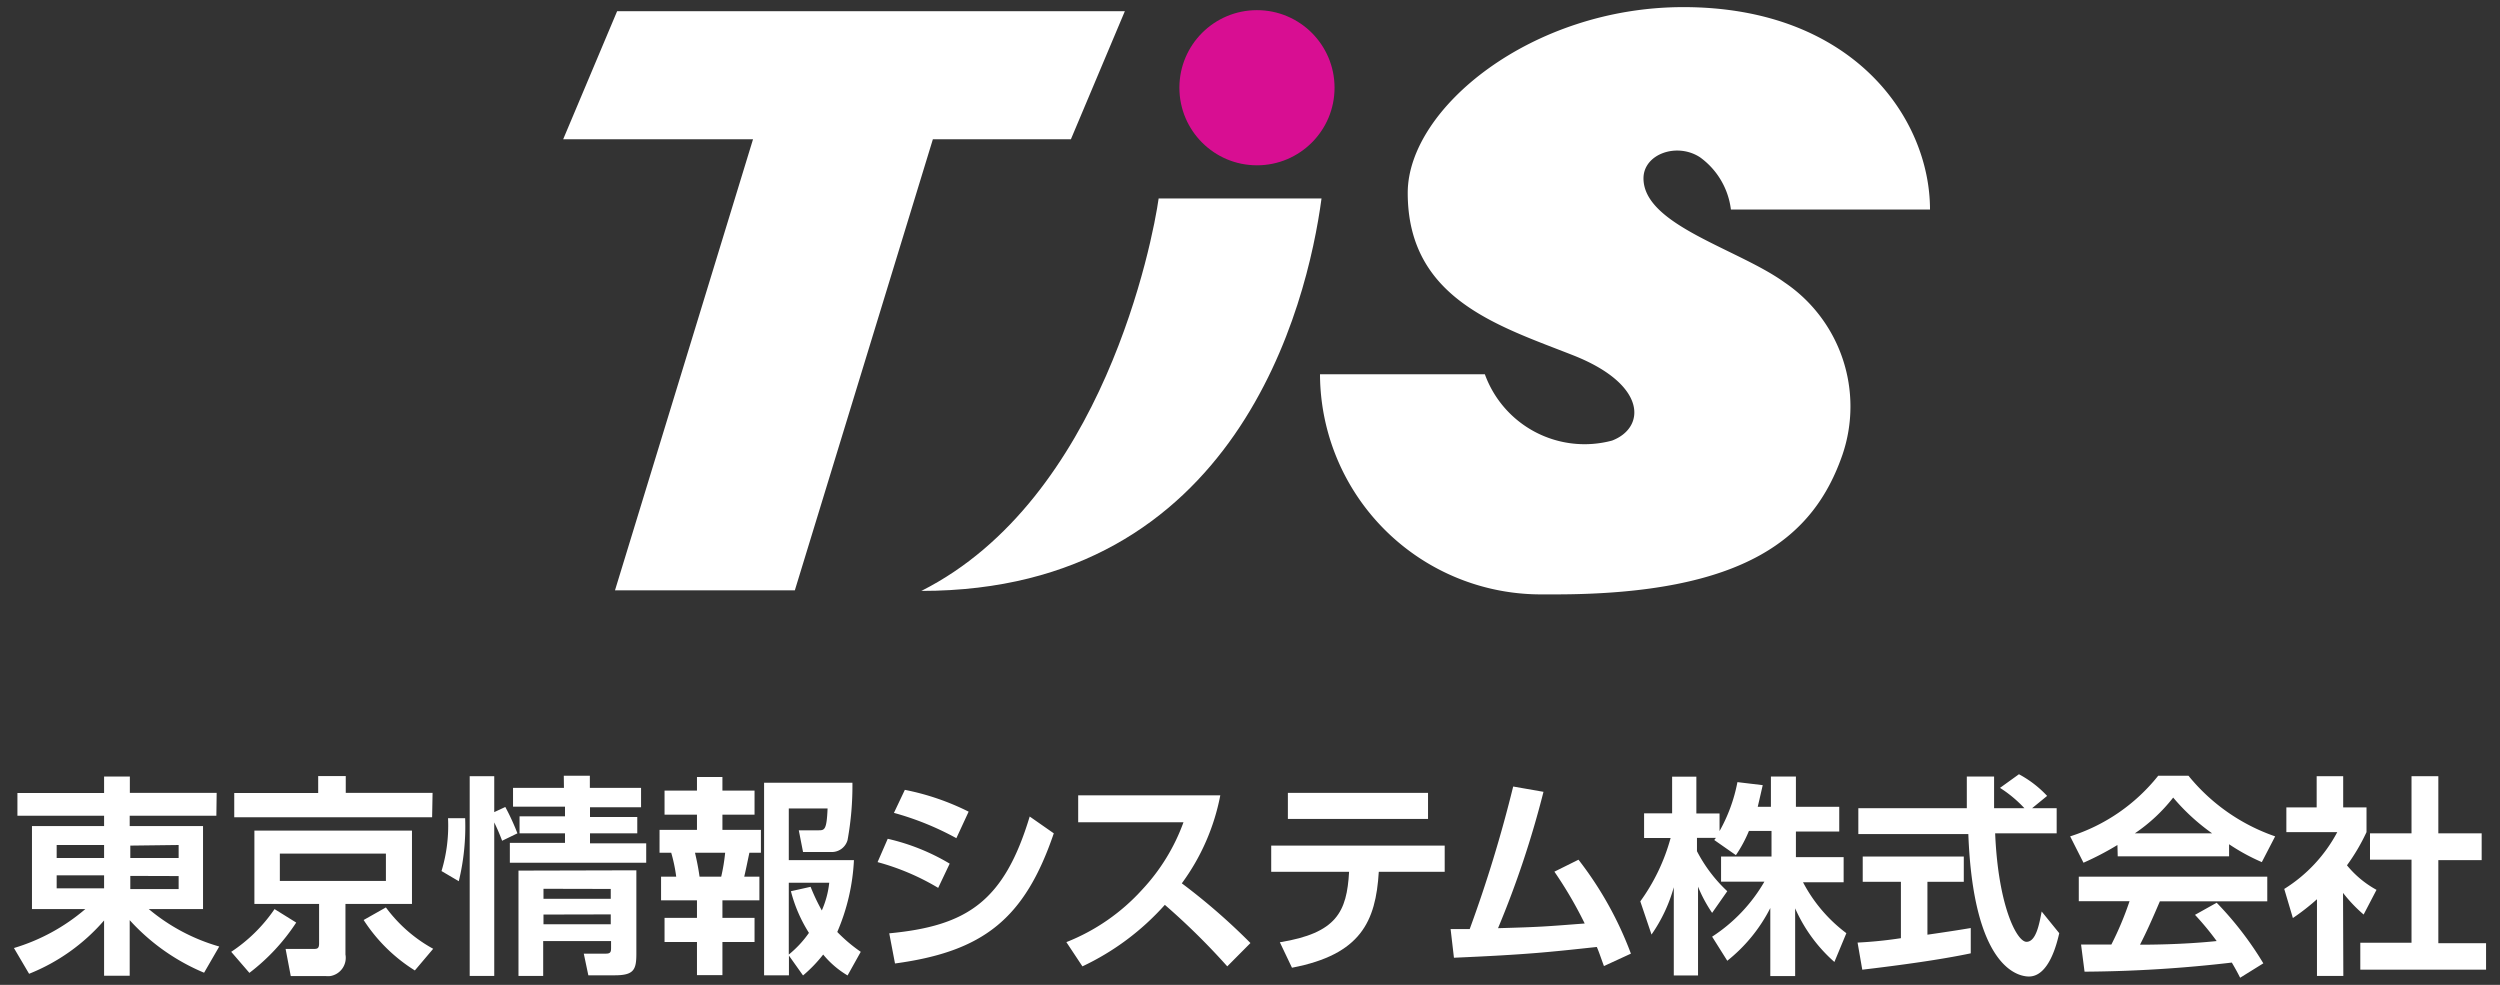 <svg xmlns="http://www.w3.org/2000/svg" width="165" height="65" viewBox="0 0 165 65">
  <rect x="0" y="0" width="165" height="65" fill="#333333" stroke="none"/>
  <g>
    <g>
      <g>
        <polygon points="74.24 0.74 40.73 0.74 37.17 9.19 49.7 9.19 40.59 38.96 52.46 38.96 61.57 9.19 70.68 9.19 74.24 0.74" style="fill: #fff"/>
        <path d="M114.24,13.83h13.14c0-6.06-5.12-13.36-16.28-13.36-10,0-18.19,6.68-18.19,12.26,0,7,6,8.78,10.92,10.72s4.78,4.79,2.56,5.63A7,7,0,0,1,98,24.7H87.12a14.58,14.58,0,0,0,14.63,14.53l.86,0c12.66,0,17.13-3.81,19-9.24a9.88,9.88,0,0,0-3.83-11.35c-3.07-2.22-9.31-3.78-9.31-6.87,0-1.6,2.2-2.39,3.73-1.39A5,5,0,0,1,114.24,13.83Z" style="fill: #fff"/>
        <path d="M60.81,39c12-6.05,15.28-23.17,15.66-25.9H87.22C86.28,20.12,81.66,39,60.81,39Z" style="fill: #fff"/>
        <circle cx="82.96" cy="5.79" r="5.12" style="fill: #d80e92"/>
      </g>
      <g>
        <path d="M14.28,53.84H8.56v.68H13.4V60H9.82a12.66,12.66,0,0,0,4.65,2.47l-1,1.73a13.82,13.82,0,0,1-4.91-3.47V64.4H6.87V60.75a12.81,12.81,0,0,1-4.95,3.52l-1-1.7A12.93,12.93,0,0,0,5.63,60H2.11V54.52H6.87v-.68H1.15v-1.5H6.87V51.25h1.7v1.08H14.3ZM3.74,56.63H6.87v-.86H3.74Zm0,2H6.87v-.86H3.74ZM8.6,55.81v.82h3.19v-.86Zm0,2v.87h3.19v-.86Z" style="fill: #fff"/>
        <path d="M15.26,62.82A10.38,10.38,0,0,0,18.12,60l1.43.89a13.37,13.37,0,0,1-3.09,3.32Zm13.26-8.88H15.46v-1.6H21V51.22h1.82v1.11h5.73Zm-1.33,5.72H22.8V63a1.22,1.22,0,0,1-1,1.42,1.62,1.62,0,0,1-.31,0h-2.3l-.34-1.79h1.8c.27,0,.41,0,.41-.36V59.66H16.79V54.82h10.4Zm-1.72-3.32h-7v1.8h7Zm0,3.55a9.61,9.61,0,0,0,3.12,2.73l-1.21,1.43A10.87,10.87,0,0,1,24,60.72Z" style="fill: #fff"/>
        <path d="M29.14,57.49A10.35,10.35,0,0,0,29.57,54H30.7a15.32,15.32,0,0,1-.42,4.16Zm4-2a13,13,0,0,0-.52-1.21V64.41H31V51.23h1.62V53.6l.73-.34a15.24,15.24,0,0,1,.8,1.74Zm4.07-4.29h1.72V52h3.38v1.28H38.94v.64h3.12V55H38.94v.66h3.71v1.28h-9V55.63h3.64V55h-3V53.88h3v-.64H33.86V52h3.36ZM42,57.44v5.5c0,1.06-.16,1.43-1.43,1.43H38.83l-.3-1.43H40c.33,0,.33-.16.33-.42v-.41H35.85v2.3H34.22V57.46Zm-6.13,1.22v.66h4.44v-.65Zm0,1.7V61h4.44v-.65Z" style="fill: #fff"/>
        <path d="M46,51.28h1.68v.9H49.8v1.59H47.68v1h2.54v1.51h-.76c-.16.75-.19.93-.34,1.58h1v1.56H47.68v1.16H49.8v1.59H47.68v2.19H46V62.17H43.86V60.58H46V59.42H43.63V57.86h1a10.55,10.55,0,0,0-.33-1.58h-.77V54.77H46v-1H43.86V52.18H46Zm-.13,5c.12.52.22,1,.3,1.58H47.6a12.1,12.1,0,0,0,.26-1.58Zm6.2,6.79v1.3H50.43V51.66h5.83a20,20,0,0,1-.32,3.78,1.08,1.08,0,0,1-1.13.79H53l-.28-1.43H54c.42,0,.56,0,.62-1.44H52.06v3.41h4.3a13.61,13.61,0,0,1-1.1,4.74,10.23,10.23,0,0,0,1.55,1.31l-.87,1.56A6.11,6.11,0,0,1,54.33,63,9.23,9.23,0,0,1,53,64.38Zm1.43-4.54a13.07,13.07,0,0,0,.74,1.56,6.13,6.13,0,0,0,.49-1.83H52.06V63a6.93,6.93,0,0,0,1.33-1.43,9.6,9.6,0,0,1-1.19-2.75Z" style="fill: #fff"/>
        <path d="M61.92,58.6a15.83,15.83,0,0,0-4-1.7l.67-1.54A14.09,14.09,0,0,1,62.68,57Zm-3.23,3c5.15-.49,7.58-2.11,9.27-7.71L69.55,55c-1.92,5.64-4.64,7.8-10.48,8.59Zm4.43-6.28A19.05,19.05,0,0,0,59,53.65l.72-1.52a16.51,16.51,0,0,1,4.21,1.44Z" style="fill: #fff"/>
        <path d="M80.54,52.49A14.36,14.36,0,0,1,78,58.3a41.39,41.39,0,0,1,4.53,3.94L81,63.78a45.1,45.1,0,0,0-4.12-4.06,17,17,0,0,1-5.44,4.06l-1.06-1.6a13.38,13.38,0,0,0,5-3.46,13,13,0,0,0,2.73-4.45H71.16V52.49Z" style="fill: #fff"/>
        <path d="M84.47,62.19c3.75-.61,4.42-2,4.57-4.65H83.9V55.81H95.35v1.73H91c-.2,3.29-1.19,5.46-5.73,6.33Zm9.78-9.86v1.72H85V52.33Z" style="fill: #fff"/>
        <path d="M95.74,61.32H97a88.71,88.71,0,0,0,2.87-9.41l2,.35a63.63,63.63,0,0,1-3,9c2.86-.08,3.12-.11,5.72-.31a26.84,26.84,0,0,0-2-3.42l1.59-.79a23.45,23.45,0,0,1,3.46,6.2l-1.78.82c-.24-.65-.31-.89-.47-1.26-3.17.34-4.55.5-9.43.71Z" style="fill: #fff"/>
        <path d="M115.43,54.84a8.8,8.8,0,0,1-.86,1.6l-1.43-1,.11-.14H112v.88a9.76,9.76,0,0,0,2,2.64l-1,1.43a9.29,9.29,0,0,1-.93-1.73v5.86h-1.6V58.56A10.27,10.27,0,0,1,109,61.68l-.74-2.19a12.91,12.91,0,0,0,2-4.18h-1.75V53.68h1.85V51.26h1.6v2.43h1.53v1.16a10.63,10.63,0,0,0,1.18-3.23l1.67.2c-.09.39-.16.71-.33,1.43h.87v-2h1.65v2h2.86v1.63h-2.86v1.69h3.15v1.66H119a10,10,0,0,0,2.86,3.36l-.79,1.9a10.2,10.2,0,0,1-2.59-3.54v4.47h-1.64V59.93A10.51,10.51,0,0,1,114,63.41l-1-1.59a10.7,10.7,0,0,0,3.45-3.63h-2.86V56.53h3.33V54.84Z" style="fill: #fff"/>
        <path d="M122.6,62.21a27.71,27.71,0,0,0,2.86-.29V58.2h-2.52V56.53h6.67V58.2h-2.4v3.49c1.18-.17,2.09-.31,2.86-.44v1.67c-2,.42-4.62.78-7.16,1.08Zm11.52-8.87h1.62V55h-4.06c.2,4.79,1.43,7.16,2.07,7.16s.85-1.22,1-2l1.16,1.43c-.14.61-.66,2.86-2,2.86-.75,0-3.67-.63-4-9.4h-7.26V53.34h7.16V51.25h1.8v2.09h2A8.23,8.23,0,0,0,132,52l1.25-.9a7.16,7.16,0,0,1,1.86,1.43Z" style="fill: #fff"/>
        <path d="M139.75,55.77a19.06,19.06,0,0,1-2.24,1.17l-.88-1.74a12.09,12.09,0,0,0,5.81-4h2a12.71,12.71,0,0,0,5.72,4l-.88,1.7a13.28,13.28,0,0,1-2.16-1.18v.8h-7.35Zm8.1,8.76c-.15-.29-.25-.49-.55-1a87.75,87.75,0,0,1-9.72.6l-.23-1.79h2a21.08,21.08,0,0,0,1.2-2.86H137.2V57.86h12.44v1.63h-7.09c-.53,1.24-.87,2-1.31,2.86.44,0,2.77,0,5.06-.24a18.23,18.23,0,0,0-1.43-1.73l1.43-.8a22.08,22.08,0,0,1,3.08,4ZM146,55a13.71,13.71,0,0,1-2.57-2.36A11.08,11.08,0,0,1,140.9,55Z" style="fill: #fff"/>
        <path d="M154.66,64.41h-1.74V59.35a14.73,14.73,0,0,1-1.59,1.24l-.57-1.92a9.86,9.86,0,0,0,3.5-3.75H150.9V53.29h2V51.23h1.75v2.06h1.54v1.63a13,13,0,0,1-1.29,2.19,6.62,6.62,0,0,0,1.95,1.62L156,60.36a9.68,9.68,0,0,1-1.36-1.43Zm4.5-13.18h1.77V55h2.86v1.77h-2.86v5.48h3.15V64h-8.3V62.22h3.38V56.74h-2.74V55h2.74Z" style="fill: #fff"/>
      </g>
    </g>
    <rect width="165" height="65" style="fill: none"/>
  </g>
</svg>
